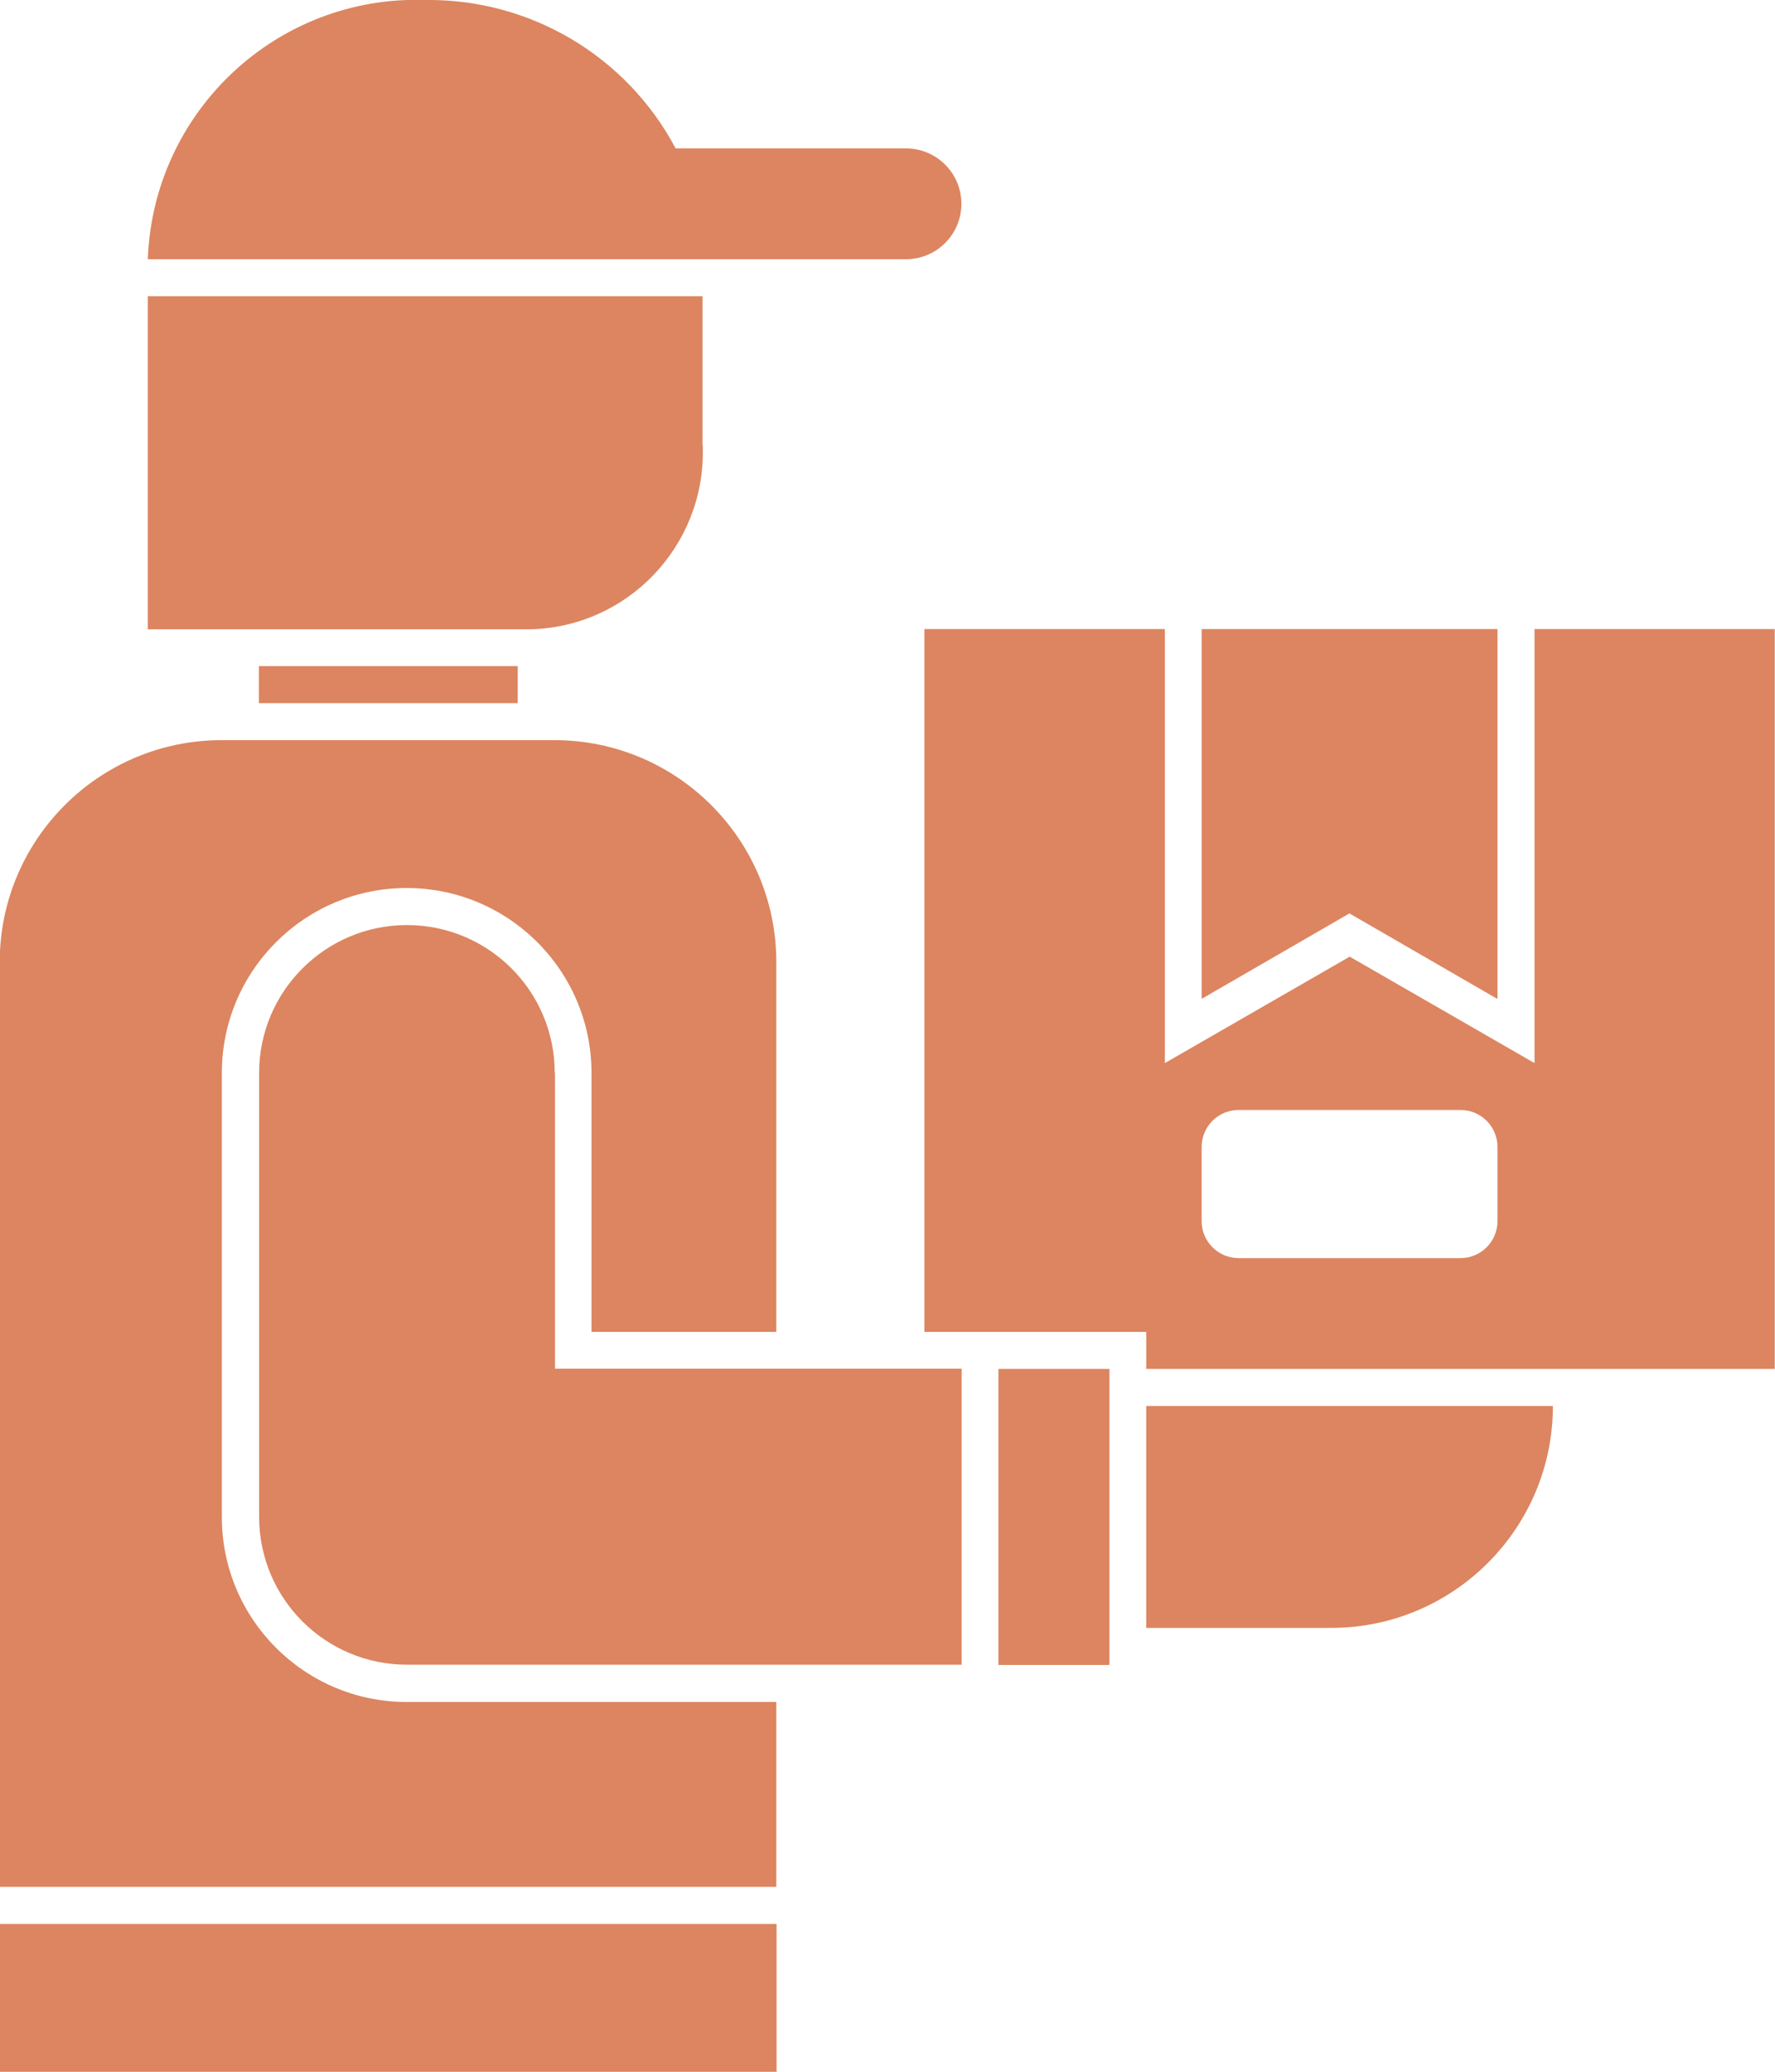 <?xml version="1.0" encoding="UTF-8"?>
<svg id="Layer_2" data-name="Layer 2" xmlns="http://www.w3.org/2000/svg" viewBox="0 0 68.57 80">
  <defs>
    <style>
      .cls-1 {
        fill: #dc8560;
      }
    </style>
  </defs>
  <g id="Layer_1-2" data-name="Layer 1">
    <g>
      <path class="cls-1" d="M57.85,38.57v-14.28h-11.43v14.28l5.71-3.3,5.71,3.3Z"/>
      <path class="cls-1" d="M59.28,24.29v16.76l-7.14-4.11-7.14,4.11v-16.76h-9.29v27.14h8.57v1.43h24.28v-28.57h-9.29ZM57.85,47.15c0,.79-.64,1.43-1.43,1.43h-8.57c-.79,0-1.43-.64-1.43-1.43v-2.86c0-.79.64-1.43,1.43-1.43h8.57c.79,0,1.43.64,1.43,1.43v2.86Z"/>
      <path class="cls-1" d="M10,25.72h10v1.43h-10v-1.43Z"/>
      <path class="cls-1" d="M21.43,41.43c0-3.16-2.56-5.71-5.71-5.71s-5.71,2.56-5.71,5.71v17.14c0,3.16,2.56,5.71,5.71,5.71h21.43v-11.43h-15.71v-11.43Z"/>
      <path class="cls-1" d="M44.28,62.86h7.14c4.73,0,8.57-3.84,8.57-8.57h-15.71v8.57Z"/>
      <path class="cls-1" d="M38.57,52.86h4.29v11.43h-4.29v-11.43Z"/>
      <path class="cls-1" d="M8.57,58.57v-17.14c0-3.94,3.2-7.14,7.14-7.14s7.14,3.2,7.14,7.14v10h7.14v-14.28c0-4.73-3.84-8.57-8.57-8.57h-12.86c-4.73,0-8.57,3.84-8.57,8.57v35.71h30v-7.14h-14.28c-3.94,0-7.14-3.2-7.14-7.14Z"/>
      <path class="cls-1" d="M0,74.29h30v5.71H0v-5.71Z"/>
      <path class="cls-1" d="M27.14,17.18v-5.74H5.71v12.86h14.76c3.77-.08,6.76-3.21,6.68-6.98,0-.05,0-.09,0-.14Z"/>
      <path class="cls-1" d="M27.14,10.01h7.86c1.18,0,2.14-.96,2.14-2.14s-.96-2.14-2.14-2.14h-8.9C24.2,2.15,20.47-.05,16.43,0,10.71-.19,5.92,4.29,5.71,10.01h21.43Z"/>
    </g>
  </g>
</svg>